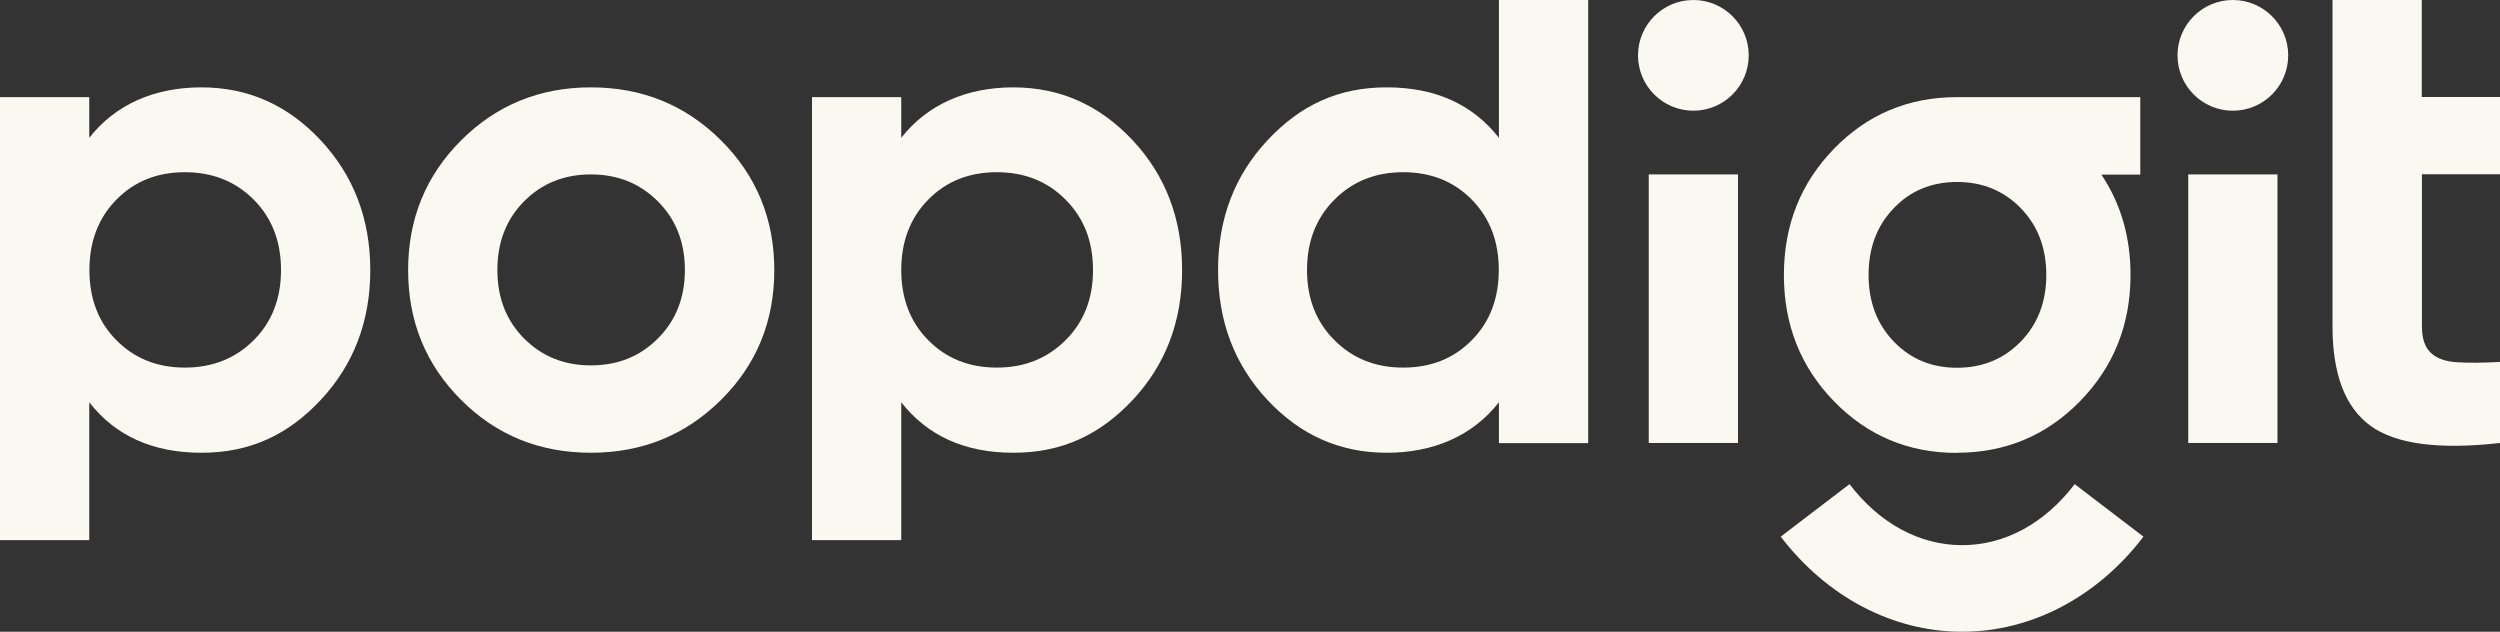 <?xml version="1.0" encoding="UTF-8"?>
<svg id="Layer_2" data-name="Layer 2" xmlns="http://www.w3.org/2000/svg" viewBox="0 0 158.53 40.06">
  <rect x="0" y="0" width="158.53" height="40.06" fill="#333333" stroke="none"/>
  <defs>
    <style>
      .cls-1 {
        fill: #f9f9f2;
      }
    </style>
  </defs>
  <g id="NAV_BAR" data-name="NAV BAR">
    <g>
      <path class="cls-1" d="M12.77,5.54c-2.96,0-5.44,1.07-7.11,3.2v-2.58H0v28.09h5.66v-8.74c1.66,2.13,4.04,3.2,7.11,3.2s5.48-1.12,7.57-3.35c2.09-2.24,3.14-4.99,3.14-8.23s-1.05-5.99-3.14-8.23c-2.09-2.24-4.61-3.36-7.57-3.36ZM16.09,21.57c-1.16,1.16-2.62,1.74-4.37,1.74s-3.2-.58-4.34-1.74c-1.15-1.15-1.71-2.64-1.71-4.45s.57-3.3,1.71-4.46c1.14-1.16,2.58-1.74,4.34-1.74s3.21.58,4.37,1.74c1.15,1.16,1.73,2.64,1.73,4.46s-.58,3.3-1.73,4.45Z"/>
      <path class="cls-1" d="M37.47,5.54c-3.24,0-5.99,1.12-8.23,3.36-2.24,2.24-3.36,4.98-3.36,8.23s1.12,5.99,3.36,8.23c2.24,2.24,4.98,3.35,8.23,3.35s6-1.12,8.25-3.35c2.26-2.24,3.38-4.99,3.38-8.23s-1.13-5.99-3.38-8.23c-2.25-2.24-5-3.36-8.25-3.36ZM41.72,21.46c-1.14,1.15-2.56,1.71-4.25,1.71s-3.11-.57-4.24-1.71c-1.13-1.14-1.69-2.58-1.69-4.34s.56-3.21,1.69-4.35c1.13-1.14,2.54-1.71,4.24-1.71s3.11.57,4.25,1.71,1.71,2.59,1.71,4.35-.57,3.2-1.71,4.34Z"/>
      <path class="cls-1" d="M64.26,5.54c-2.95,0-5.44,1.07-7.11,3.2v-2.58h-5.66v28.09h5.66v-8.74c1.67,2.13,4.04,3.2,7.11,3.2s5.47-1.12,7.57-3.35c2.09-2.24,3.13-4.99,3.13-8.23s-1.04-5.99-3.13-8.23c-2.1-2.24-4.62-3.36-7.57-3.36ZM67.57,21.57c-1.16,1.16-2.61,1.74-4.36,1.74s-3.21-.58-4.35-1.74c-1.14-1.15-1.71-2.64-1.71-4.45s.57-3.3,1.71-4.46c1.14-1.16,2.59-1.74,4.35-1.74s3.21.58,4.36,1.74c1.16,1.16,1.74,2.64,1.74,4.46s-.58,3.3-1.74,4.45Z"/>
      <path class="cls-1" d="M95.05,8.74c-1.67-2.13-4.04-3.2-7.11-3.2s-5.48,1.12-7.57,3.36c-2.09,2.24-3.13,4.98-3.13,8.23s1.04,5.99,3.13,8.23c2.09,2.24,4.61,3.35,7.57,3.35s5.44-1.07,7.11-3.2v2.59h5.66V0h-5.66v8.73ZM93.33,21.57c-1.14,1.16-2.59,1.74-4.35,1.74s-3.21-.58-4.36-1.74c-1.16-1.15-1.74-2.64-1.74-4.45s.58-3.3,1.74-4.46c1.15-1.16,2.61-1.74,4.36-1.74s3.21.58,4.35,1.74c1.14,1.16,1.71,2.64,1.71,4.46s-.57,3.3-1.71,4.45Z"/>
      <path class="cls-1" d="M158.53,11.06v-4.91h-4.96V0h-5.66v20.71c0,3.01.8,5.11,2.39,6.28,1.6,1.17,4.34,1.54,8.23,1.1v-5.14c-1.08.06-1.99.07-2.72.02-.73-.04-1.29-.24-1.66-.59-.38-.35-.57-.91-.57-1.67v-9.66h4.96Z"/>
      <path class="cls-1" d="M124.42,34.57c-2.7,0-5.24-1.38-7.14-3.87l-4.36,3.33c2.93,3.83,7.11,6.03,11.5,6.03s8.58-2.2,11.5-6.03l-4.36-3.33c-1.91,2.5-4.44,3.87-7.14,3.87Z"/>
      <path class="cls-1" d="M124.09,28.71c3.07,0,5.68-1.09,7.81-3.27,2.13-2.18,3.2-4.85,3.2-8.01,0-2.41-.62-4.53-1.85-6.36h2.47v-4.91h-11.63c-3.07,0-5.67,1.09-7.79,3.27-2.12,2.18-3.18,4.85-3.18,8.01s1.06,5.83,3.18,8.01c2.12,2.18,4.72,3.27,7.79,3.27ZM120.09,13.2c1.06-1.11,2.4-1.66,4.01-1.66s2.96.55,4.04,1.66c1.08,1.11,1.62,2.52,1.62,4.23s-.54,3.12-1.62,4.23c-1.08,1.11-2.43,1.66-4.04,1.66s-2.94-.55-4.01-1.66c-1.07-1.11-1.6-2.52-1.6-4.23s.53-3.12,1.6-4.23Z"/>
      <rect class="cls-1" x="104.55" y="11.06" width="5.66" height="17.03"/>
      <circle class="cls-1" cx="107.38" cy="3.51" r="3.51"/>
      <rect class="cls-1" x="138.76" y="11.06" width="5.66" height="17.03"/>
      <circle class="cls-1" cx="141.59" cy="3.51" r="3.51"/>
    </g>
  </g>
</svg>
